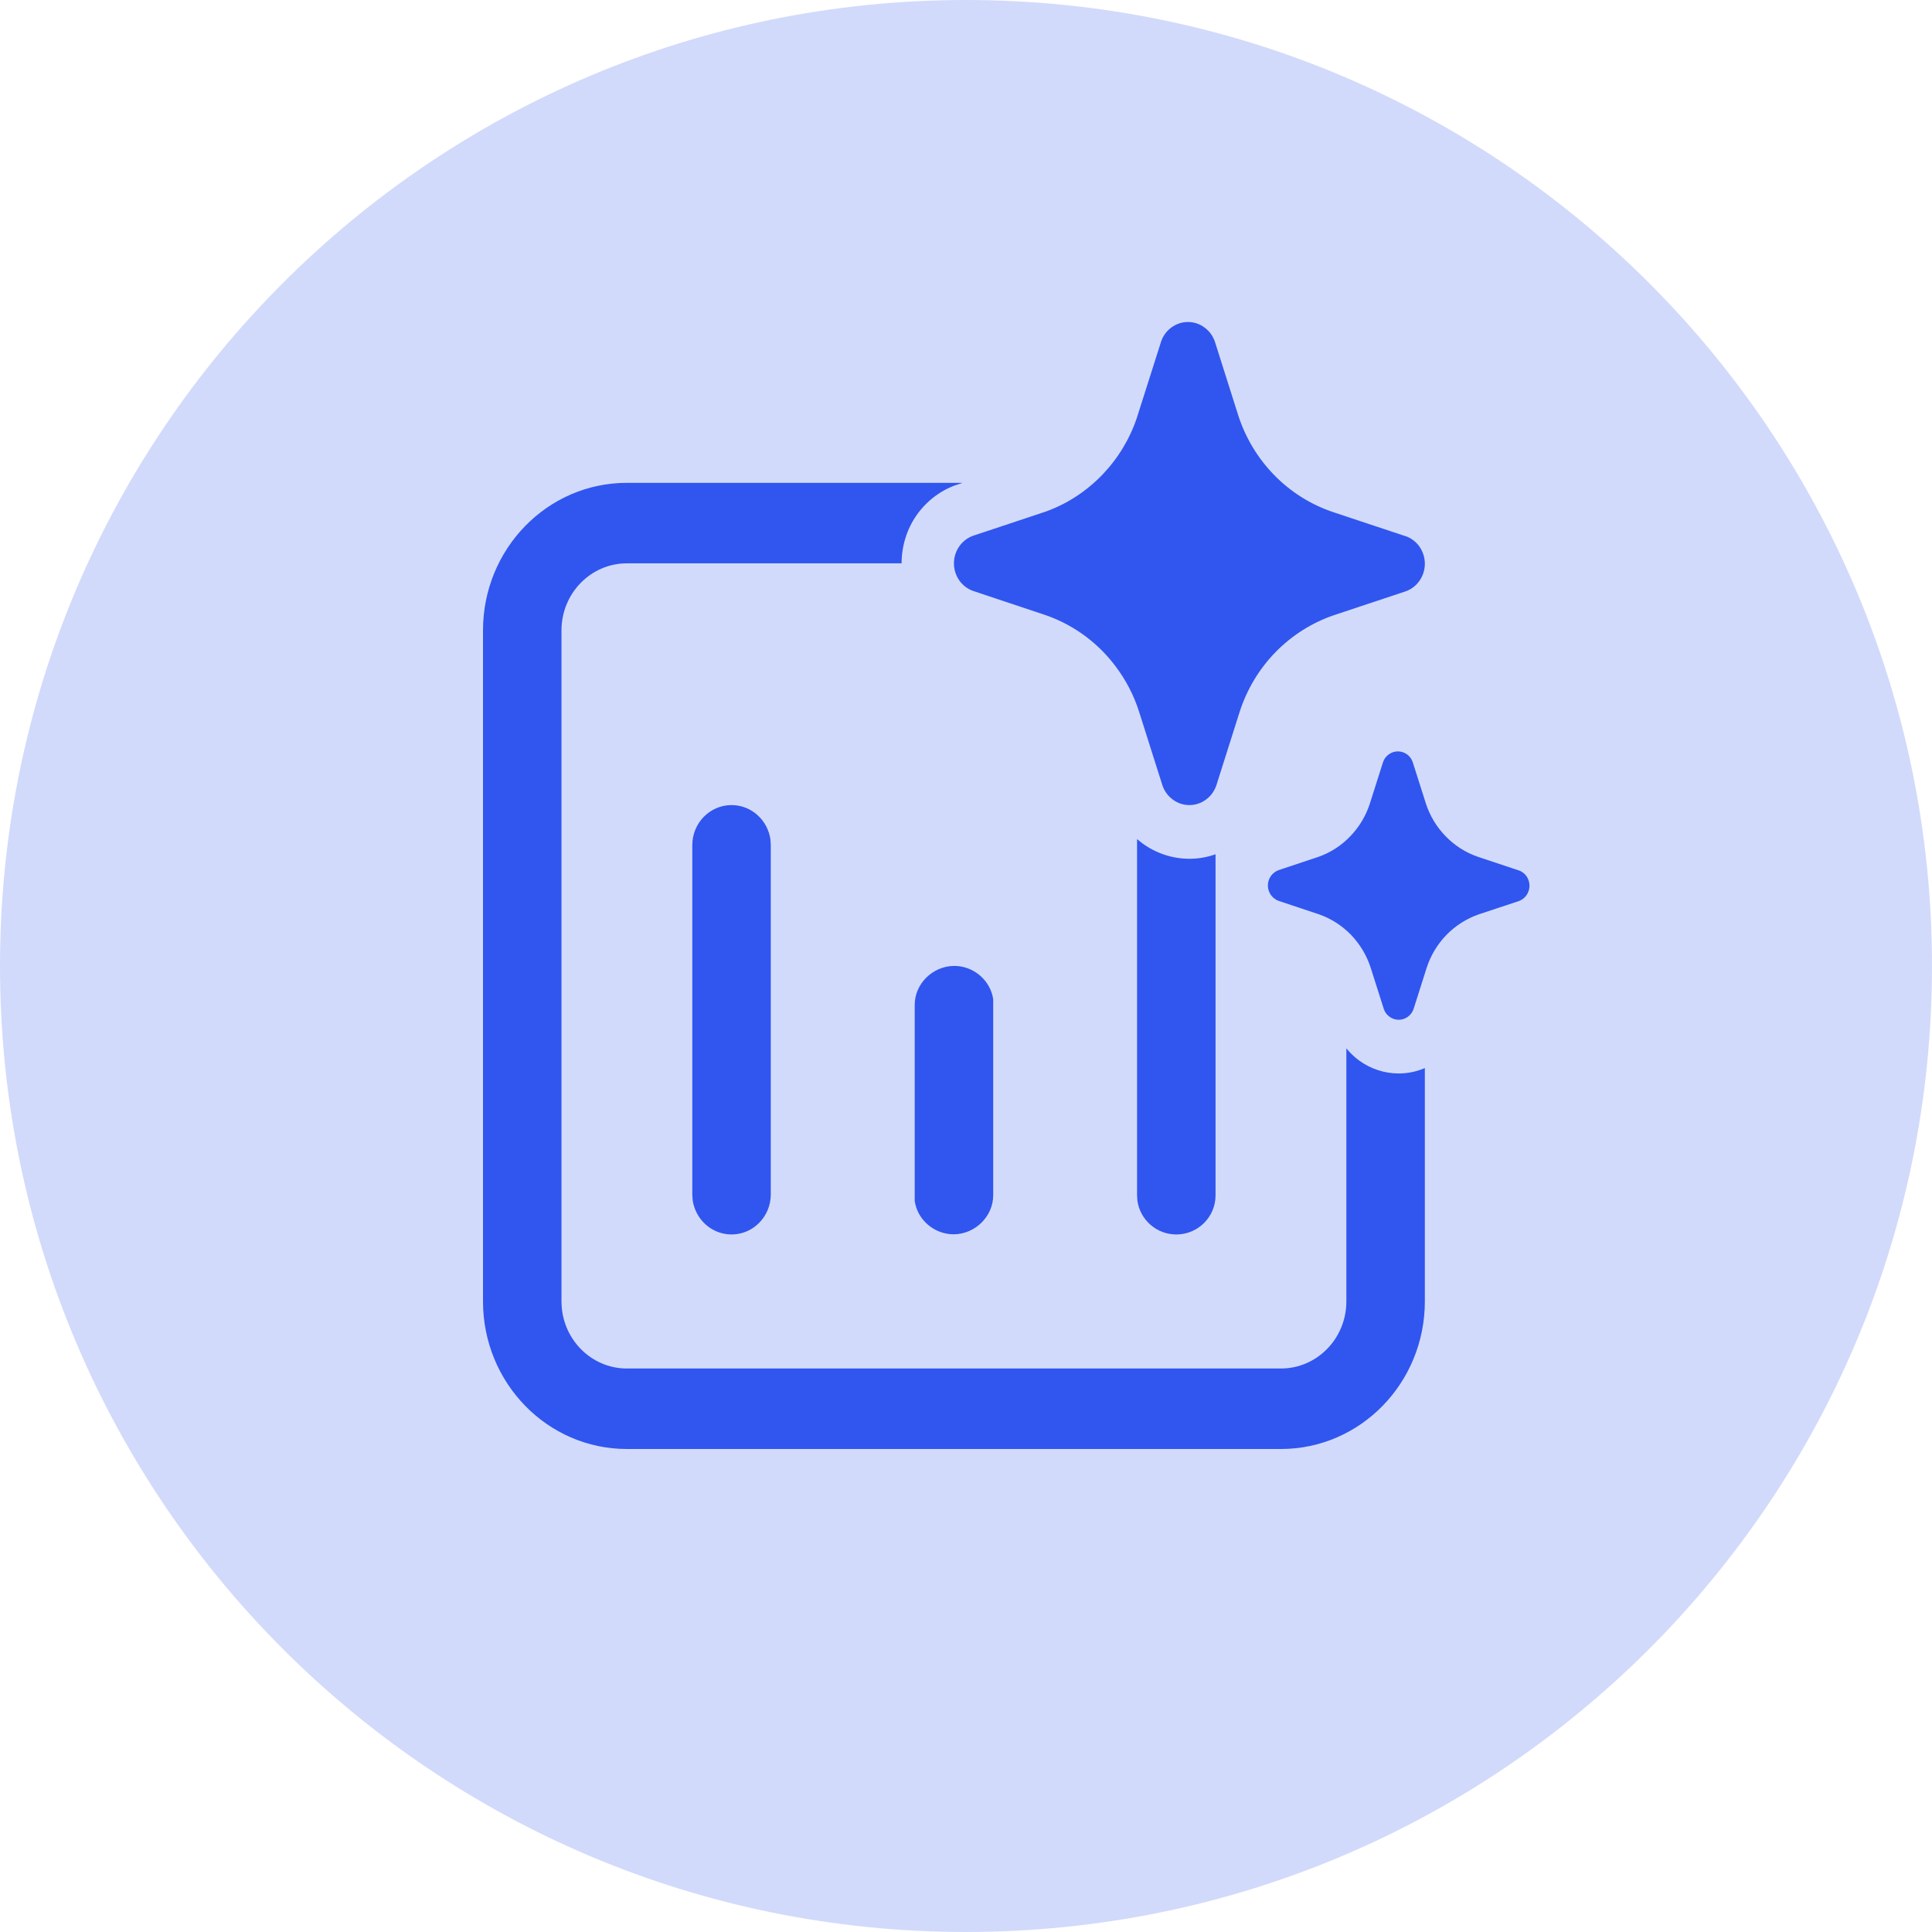 <svg width="24" height="24" viewBox="0 0 24 24" fill="none" xmlns="http://www.w3.org/2000/svg">
<g clip-path="url(#clip0_5_108)">
<path d="M12 24C18.627 24 24 18.627 24 12C24 5.373 18.627 0 12 0C5.373 0 0 5.373 0 12C0 18.627 5.373 24 12 24Z" fill="#D2DAFB"/>
<path d="M15.1 10.612C14.996 10.649 14.886 10.668 14.775 10.668C14.568 10.668 14.365 10.602 14.195 10.479C14.171 10.461 14.148 10.443 14.125 10.423V14.849L14.129 14.915C14.162 15.152 14.366 15.335 14.613 15.335C14.882 15.335 15.1 15.117 15.1 14.849V10.612ZM16.725 13.023V16.166C16.725 16.627 16.361 17 15.912 17H7.787C7.339 17 6.975 16.627 6.975 16.166V7.831C6.975 7.371 7.339 6.998 7.787 6.998H11.2C11.2 6.785 11.264 6.577 11.384 6.403C11.505 6.23 11.674 6.098 11.87 6.027L11.878 6.025L11.958 5.998H7.787C6.8 5.998 6 6.819 6 7.831V16.166C6 17.179 6.8 18 7.787 18H15.912C16.9 18 17.7 17.179 17.7 16.166V13.268C17.598 13.312 17.487 13.335 17.375 13.335C17.2 13.335 17.029 13.279 16.886 13.176C16.826 13.132 16.772 13.081 16.725 13.023ZM9.571 10.431C9.538 10.188 9.334 10.001 9.088 10.001C8.818 10.001 8.6 10.224 8.6 10.499V14.837L8.604 14.905C8.637 15.148 8.841 15.335 9.088 15.335C9.357 15.335 9.575 15.112 9.575 14.837V10.499L9.571 10.431ZM12.338 12.413C12.304 12.177 12.091 11.996 11.85 11.999C11.587 12.002 11.36 12.22 11.363 12.488V14.919C11.396 15.155 11.609 15.335 11.85 15.333C12.113 15.33 12.34 15.111 12.338 14.844V12.413ZM13.857 8.276C13.81 8.213 13.759 8.154 13.705 8.098C13.502 7.889 13.254 7.732 12.982 7.639L12.086 7.34C12.017 7.315 11.957 7.269 11.915 7.208C11.873 7.146 11.85 7.073 11.85 6.998C11.85 6.923 11.873 6.85 11.915 6.789C11.957 6.728 12.017 6.681 12.086 6.656L12.982 6.358C13.251 6.263 13.494 6.105 13.694 5.897C13.888 5.695 14.036 5.451 14.125 5.183L14.132 5.16L14.424 4.242C14.448 4.171 14.493 4.11 14.553 4.067C14.613 4.023 14.684 4 14.757 4C14.83 4 14.902 4.023 14.961 4.067C15.021 4.11 15.066 4.171 15.091 4.242L15.382 5.16C15.472 5.439 15.625 5.693 15.828 5.901C16.031 6.109 16.278 6.265 16.55 6.358L17.446 6.656L17.464 6.661C17.533 6.686 17.593 6.732 17.635 6.793C17.677 6.855 17.7 6.928 17.7 7.003C17.7 7.078 17.677 7.151 17.635 7.212C17.593 7.274 17.533 7.32 17.464 7.345L16.568 7.643C16.296 7.736 16.049 7.893 15.846 8.1C15.643 8.308 15.49 8.562 15.4 8.841L15.109 9.759C15.106 9.767 15.103 9.774 15.1 9.782C15.074 9.843 15.033 9.896 14.979 9.934C14.92 9.978 14.848 10.001 14.775 10.001C14.702 10.001 14.63 9.978 14.571 9.934C14.511 9.891 14.466 9.83 14.441 9.759L14.15 8.841C14.085 8.636 13.985 8.445 13.857 8.276ZM18.859 10.81L18.361 10.644C18.21 10.593 18.073 10.506 17.96 10.39C17.847 10.275 17.762 10.134 17.712 9.979L17.55 9.469C17.537 9.429 17.512 9.395 17.479 9.371C17.445 9.347 17.406 9.334 17.365 9.334C17.324 9.334 17.285 9.347 17.252 9.371C17.218 9.395 17.193 9.429 17.18 9.469L17.018 9.979C16.969 10.133 16.885 10.273 16.774 10.388C16.664 10.504 16.528 10.591 16.379 10.644L15.881 10.81C15.843 10.824 15.81 10.85 15.786 10.884C15.763 10.918 15.75 10.958 15.75 11C15.75 11.042 15.763 11.082 15.786 11.116C15.81 11.15 15.843 11.176 15.881 11.19L16.379 11.356C16.53 11.408 16.668 11.495 16.781 11.611C16.893 11.727 16.978 11.868 17.028 12.024L17.19 12.534C17.203 12.573 17.228 12.607 17.262 12.631C17.295 12.655 17.334 12.668 17.375 12.668C17.416 12.668 17.455 12.655 17.488 12.631C17.522 12.607 17.547 12.573 17.56 12.534L17.722 12.024C17.772 11.869 17.857 11.728 17.97 11.612C18.083 11.497 18.22 11.41 18.371 11.358L18.869 11.193C18.907 11.179 18.94 11.153 18.964 11.119C18.987 11.085 19 11.044 19 11.003C19 10.961 18.987 10.92 18.964 10.886C18.94 10.852 18.907 10.826 18.869 10.813L18.859 10.81Z" fill="#3056EF"/>
</g>
<defs>
<clipPath id="clip0_5_108">
<rect width="24" height="24" fill="white"/>
</clipPath>
</defs>
</svg>
